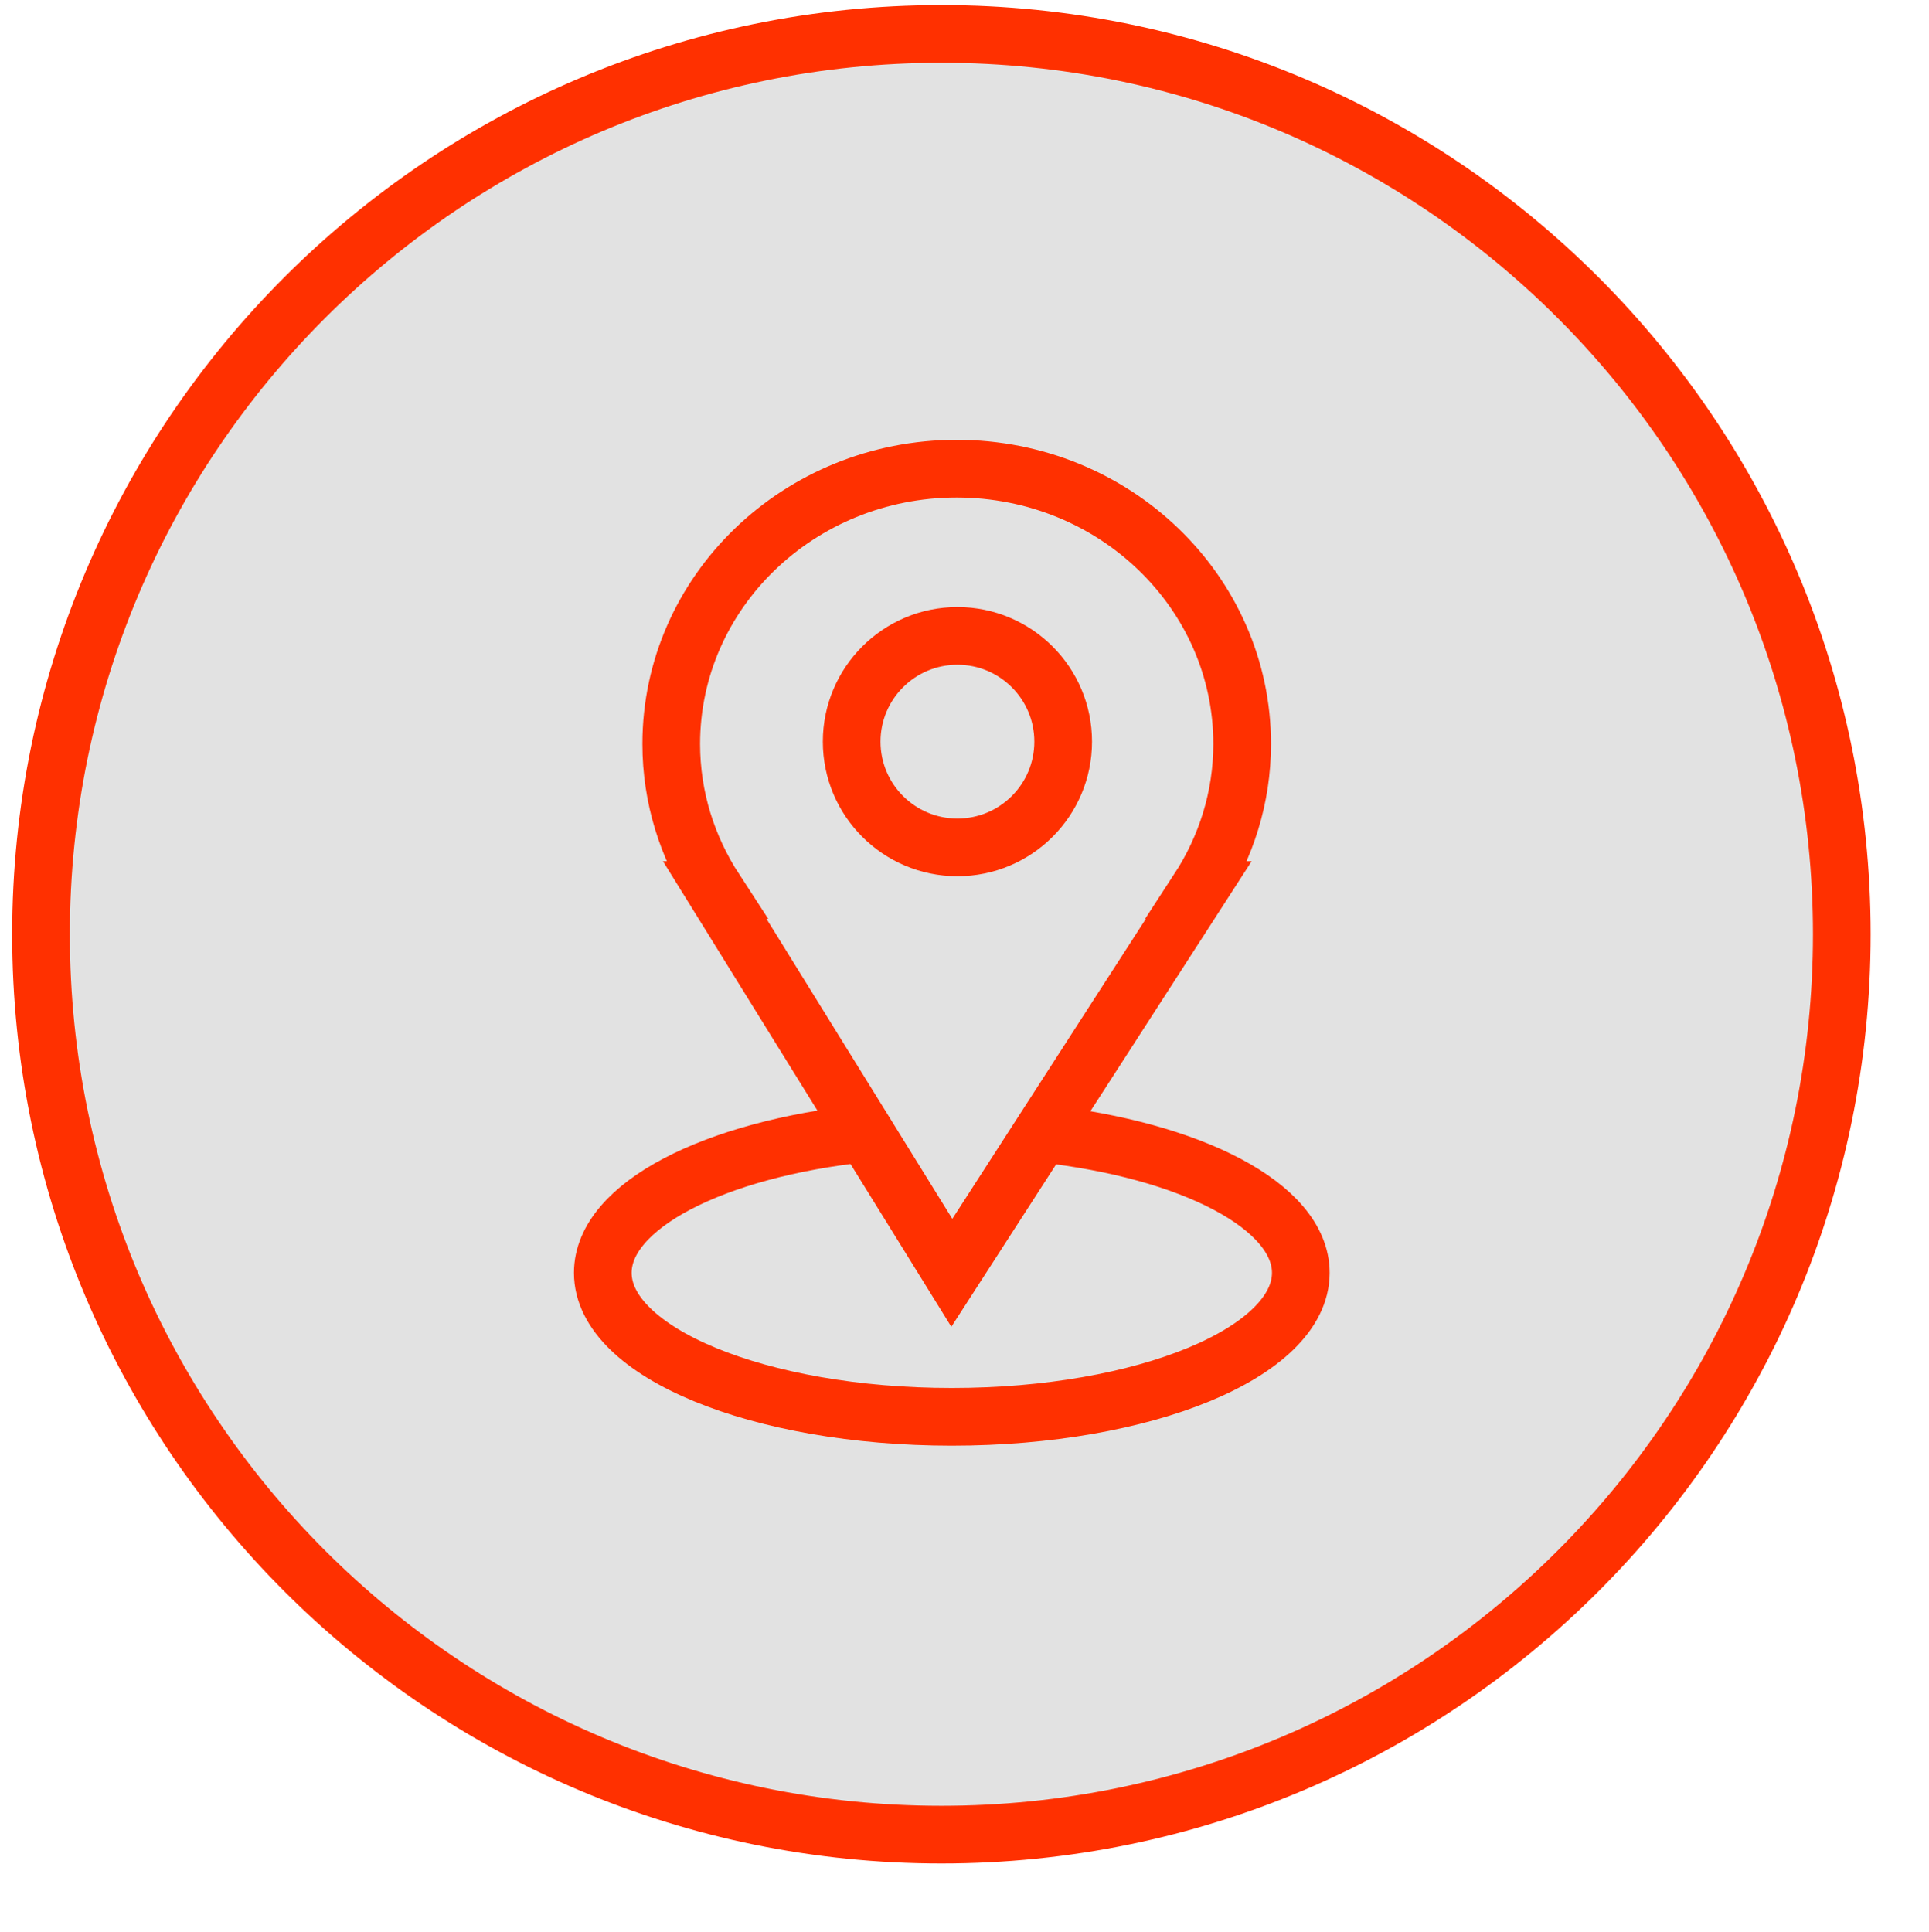 <?xml version="1.0" encoding="UTF-8"?> <svg xmlns="http://www.w3.org/2000/svg" viewBox="0 0 100.33 100.50" data-guides="{&quot;vertical&quot;:[],&quot;horizontal&quot;:[]}"><defs></defs><path color="rgb(51, 51, 51)" stroke-miterlimit="10" stroke-width="3" stroke="rgb(255, 48, 0)" cx="48.675" cy="48.353" r="46.833" id="tSvg13ef4c53ac2" title="Ellipse 4" fill="#e2e2e2" fill-opacity="1" stroke-opacity="1" d="M48.964 1.765C74.828 1.765 95.795 22.732 95.795 48.596C95.795 74.46 74.828 95.427 48.964 95.427C23.1 95.427 2.133 74.46 2.133 48.596C2.133 22.732 23.1 1.765 48.964 1.765Z" style="transform-origin: 48.964px 48.596px;"></path><path fill="none" stroke="rgb(255, 48, 0)" fill-opacity="1" stroke-width="3" stroke-opacity="1" color="rgb(51, 51, 51)" stroke-miterlimit="10" id="tSvga6be03e44b" title="Path 12" d="M64.607 38.699C64.607 30.789 57.959 24.378 49.756 24.378C41.558 24.378 34.912 30.789 34.912 38.699C34.912 41.493 35.756 44.091 37.191 46.296C37.186 46.296 37.181 46.296 37.175 46.296C41.285 52.932 45.395 59.568 49.506 66.204C53.786 59.568 58.066 52.932 62.347 46.296C62.34 46.296 62.332 46.296 62.325 46.296C63.761 44.092 64.607 41.494 64.607 38.699Z"></path><path fill="none" stroke="rgb(255, 48, 0)" fill-opacity="1" stroke-width="3" stroke-opacity="1" color="rgb(51, 51, 51)" stroke-miterlimit="10" id="tSvg502837e182" title="Path 13" d="M54.172 58.96C61.936 59.809 67.657 62.732 67.657 66.205C67.657 70.34 59.532 73.695 49.506 73.695C39.483 73.695 31.352 70.34 31.352 66.205C31.352 62.706 37.159 59.769 45.011 58.943"></path><path color="rgb(51, 51, 51)" stroke-miterlimit="10" stroke-width="3" stroke="rgb(255, 48, 0)" cx="49.508" cy="38.333" r="5.5" id="tSvgb1a9fb5ebc" title="Ellipse 5" fill="none" fill-opacity="1" stroke-opacity="1" d="M49.797 33.076C52.834 33.076 55.297 35.538 55.297 38.576C55.297 41.613 52.834 44.076 49.797 44.076C46.76 44.076 44.297 41.613 44.297 38.576C44.297 35.538 46.76 33.076 49.797 33.076Z" style="transform-origin: 49.797px 38.576px;"></path></svg> 